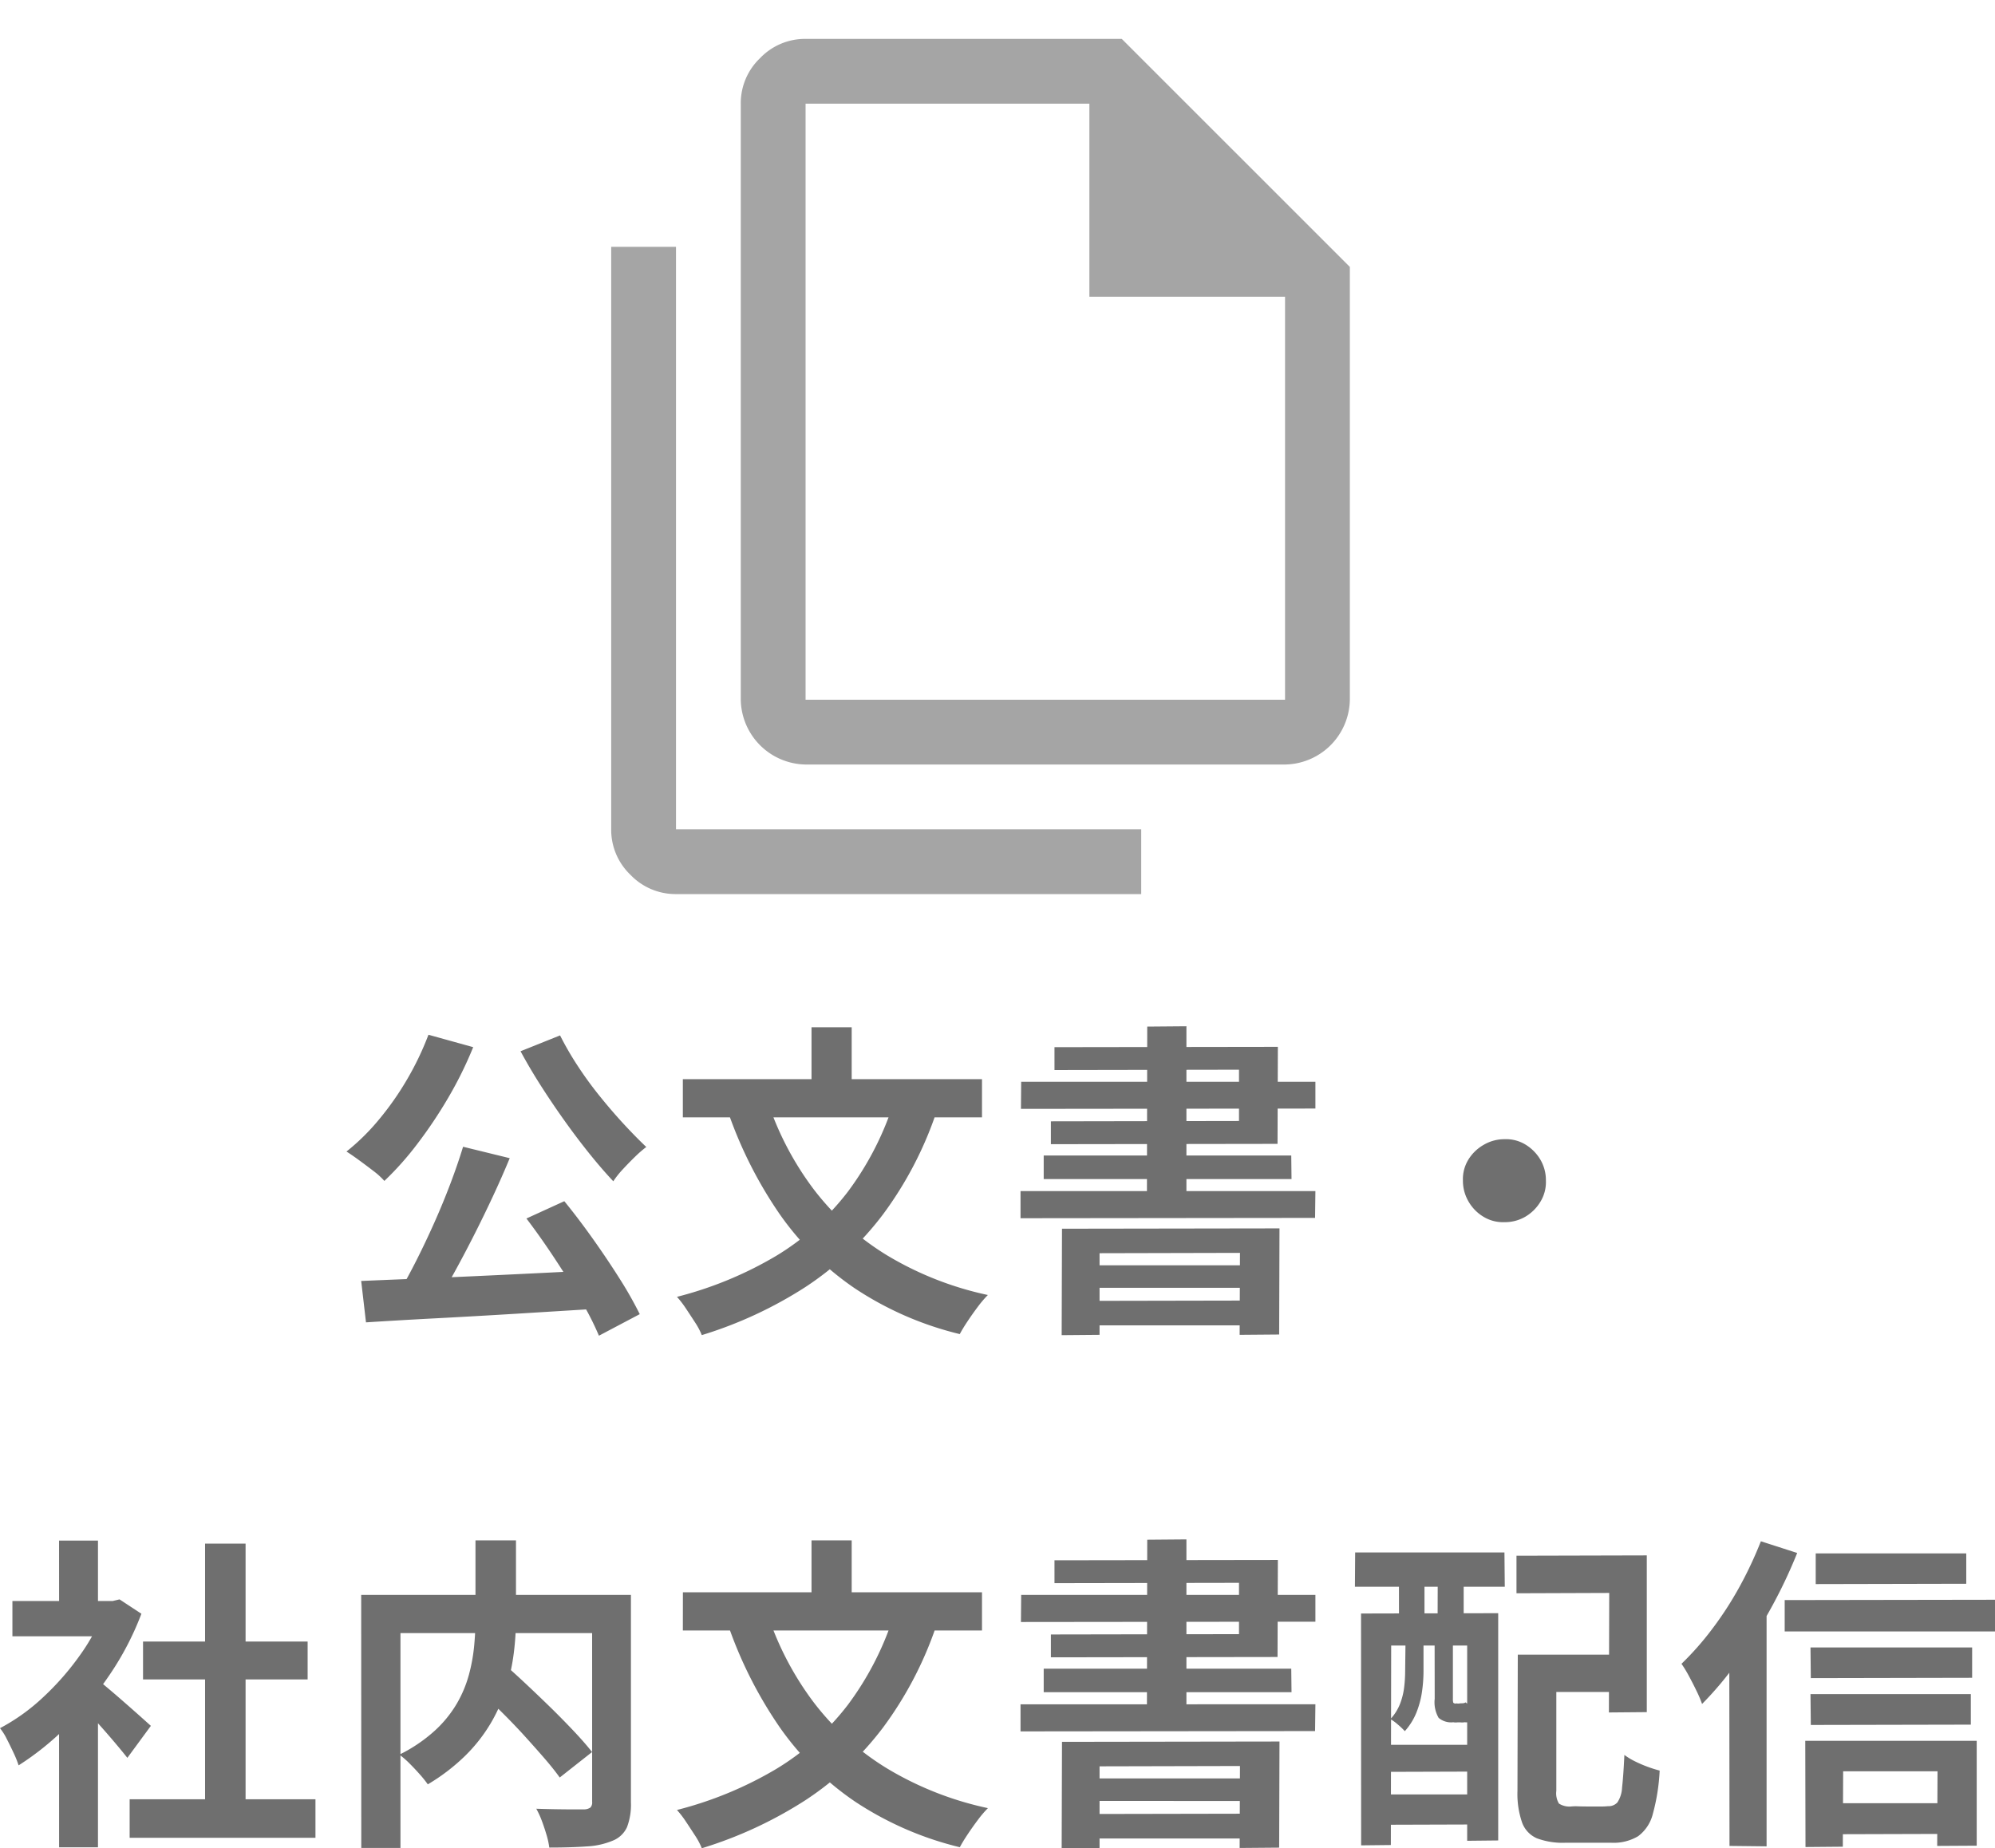 <svg xmlns="http://www.w3.org/2000/svg" width="85.526" height="79.243" viewBox="0 0 85.526 79.243">
  <g id="text" transform="translate(-1008.132 -7446)">
    <path id="パス_891" data-name="パス 891" d="M21.984,9.224l2,.49q-.336.812-.735,1.666t-.819,1.68q-.42.826-.833,1.575t-.805,1.351l-1.568-.49q.378-.644.77-1.421t.763-1.61q.371-.833.686-1.666T21.984,9.224Zm-4.368,5.754q.98-.042,2.212-.091t2.6-.112q1.372-.063,2.793-.133l2.807-.14-.056,1.652-3.626.224q-1.834.112-3.507.2t-3.017.175ZM24.7,12.3l1.624-.742q.616.756,1.232,1.624t1.141,1.7a16.526,16.526,0,0,1,.861,1.519l-1.75.924a12.147,12.147,0,0,0-.8-1.561q-.518-.875-1.12-1.785T24.7,12.3ZM20.5,4.422l1.918.532a16.7,16.7,0,0,1-1.071,2.17A19.49,19.49,0,0,1,20.024,9.1a13.051,13.051,0,0,1-1.414,1.589,3.139,3.139,0,0,0-.469-.427q-.3-.231-.616-.462t-.539-.371a9.4,9.4,0,0,0,1.393-1.372A12.627,12.627,0,0,0,19.59,6.326,12.651,12.651,0,0,0,20.5,4.422Zm5.642.028a13.172,13.172,0,0,0,.735,1.274,15.92,15.92,0,0,0,.938,1.295q.511.637,1.029,1.2t.994,1.015a5.13,5.13,0,0,0-.49.427q-.266.259-.518.532a3.864,3.864,0,0,0-.406.511q-.5-.532-1.036-1.2t-1.057-1.4q-.525-.735-1.008-1.491t-.875-1.484ZM40.478,7.222l1.792.532a15.841,15.841,0,0,1-2.282,4.368,13.355,13.355,0,0,1-3.325,3.115A17.83,17.83,0,0,1,32.218,17.3a2.987,2.987,0,0,0-.28-.532q-.2-.308-.4-.609a4.125,4.125,0,0,0-.385-.5,16.088,16.088,0,0,0,4.242-1.75,11.1,11.1,0,0,0,3.08-2.751A12.987,12.987,0,0,0,40.478,7.222Zm-5.418.112a13.117,13.117,0,0,0,1.974,3.738,11.448,11.448,0,0,0,3.115,2.8,14.062,14.062,0,0,0,4.333,1.708,4.749,4.749,0,0,0-.427.5q-.231.308-.441.623t-.336.553a14.112,14.112,0,0,1-4.508-1.967,12.545,12.545,0,0,1-3.2-3.157,18.211,18.211,0,0,1-2.191-4.3ZM31.406,6.326H44.23V7.964H31.406ZM36.922,4.1h1.722V7.32H36.922ZM47.66,12.738l9.324-.014-.014,4.55-1.694.014.014-3.514-6.02.014v3.5l-1.624.014Zm.84,1.568h7.378l.014.966H48.5Zm0,1.526,7.378-.014.014,1.064H48.5Zm2.814-11.76,1.68-.014V11.87l-1.694.014Zm-3.976.882,9.576-.014L56.9,9.1l-9.716.014v-.98l8.064-.014V5.92l-7.91.014ZM45.91,6.438H58.524V7.586L45.9,7.6ZM46.876,9.6H57.488L57.5,10.61H46.876Zm-.994,1.526H58.524l-.014,1.148-12.628.014ZM66.63,8.9a1.6,1.6,0,0,1,.9.231,1.87,1.87,0,0,1,.637.644,1.729,1.729,0,0,1,.238.9,1.609,1.609,0,0,1-.231.9,1.85,1.85,0,0,1-.644.644,1.729,1.729,0,0,1-.9.238,1.609,1.609,0,0,1-.9-.231,1.814,1.814,0,0,1-.644-.658,1.751,1.751,0,0,1-.238-.889,1.6,1.6,0,0,1,.231-.9,1.833,1.833,0,0,1,.658-.637A1.751,1.751,0,0,1,66.63,8.9ZM7.69,37.2h7.966v1.652H7.69Zm.574-6.762H15.32v1.624H8.264Zm2.66-4.2H12.66V38H10.924ZM2.664,28.7H7.242v1.512H2.664Zm2,4.774L6.332,31.49v7.77H4.666Zm0-7.364H6.332V29.4H4.666ZM6.15,31.966a5.86,5.86,0,0,1,.539.413q.343.287.735.63t.714.63l.462.413L7.592,35.424q-.21-.266-.511-.623t-.637-.735q-.336-.378-.658-.714t-.546-.56ZM6.64,28.7h.322l.294-.07.938.616a12.522,12.522,0,0,1-1.358,2.611,14.74,14.74,0,0,1-1.848,2.233A12.1,12.1,0,0,1,2.93,35.746a4.47,4.47,0,0,0-.217-.539q-.147-.315-.294-.6a2.5,2.5,0,0,0-.287-.455A8.5,8.5,0,0,0,3.98,32.827a11.671,11.671,0,0,0,1.582-1.806A8.586,8.586,0,0,0,6.64,29ZM22.488,32.33l1.274-.91q.462.406.987.9t1.043,1q.518.511.966.987t.756.868l-1.386,1.092q-.28-.392-.707-.882T24.5,34.353q-.5-.539-1.022-1.05T22.488,32.33Zm.028-6.23h1.736v3.36a12.017,12.017,0,0,1-.091,1.449,8.931,8.931,0,0,1-.322,1.512,7.04,7.04,0,0,1-.658,1.5,6.856,6.856,0,0,1-1.092,1.4,8.423,8.423,0,0,1-1.617,1.239,4.691,4.691,0,0,0-.336-.42q-.21-.238-.441-.469a3.87,3.87,0,0,0-.441-.385,6.577,6.577,0,0,0,1.512-1.022,5.041,5.041,0,0,0,.952-1.169,5.143,5.143,0,0,0,.518-1.239,7.455,7.455,0,0,0,.224-1.239q.056-.609.056-1.155Zm-4.9,2.338H28.242v1.638H19.3v9.212h-1.68Zm9.9,0H29.18v8.9a2.7,2.7,0,0,1-.168,1.057,1.127,1.127,0,0,1-.616.581,3.289,3.289,0,0,1-1.106.245q-.672.049-1.61.049a3.335,3.335,0,0,0-.119-.546q-.091-.308-.2-.6a3.869,3.869,0,0,0-.238-.518q.42.014.84.021t.749.007h.455a.5.5,0,0,0,.273-.077.307.307,0,0,0,.077-.245Zm12.964.784,1.792.532a15.841,15.841,0,0,1-2.282,4.368,13.355,13.355,0,0,1-3.325,3.115A17.83,17.83,0,0,1,32.218,39.3a2.987,2.987,0,0,0-.28-.532q-.2-.308-.4-.609a4.125,4.125,0,0,0-.385-.5,16.088,16.088,0,0,0,4.242-1.75,11.1,11.1,0,0,0,3.08-2.751A12.987,12.987,0,0,0,40.478,29.222Zm-5.418.112a13.117,13.117,0,0,0,1.974,3.738,11.448,11.448,0,0,0,3.115,2.8,14.062,14.062,0,0,0,4.333,1.708,4.749,4.749,0,0,0-.427.5q-.231.308-.441.623t-.336.553a14.112,14.112,0,0,1-4.508-1.967,12.545,12.545,0,0,1-3.2-3.157,18.211,18.211,0,0,1-2.191-4.3Zm-3.654-1.008H44.23v1.638H31.406ZM36.922,26.1h1.722v3.22H36.922ZM47.66,34.738l9.324-.014-.014,4.55-1.694.014.014-3.514-6.02.014v3.5l-1.624.014Zm.84,1.568h7.378l.014.966H48.5Zm0,1.526,7.378-.014.014,1.064H48.5Zm2.814-11.76,1.68-.014V33.87l-1.694.014Zm-3.976.882,9.576-.014L56.9,31.1l-9.716.014v-.98l8.064-.014v-2.2l-7.91.014ZM45.91,28.438H58.524v1.148L45.9,29.6Zm.966,3.164H57.488L57.5,32.61H46.876Zm-.994,1.526H58.524l-.014,1.148-12.628.014ZM68,31h3.906v1.6H68Zm-.8,0h1.652v5.838a.854.854,0,0,0,.112.546.834.834,0,0,0,.518.126,1.953,1.953,0,0,1,.308-.007q.21.007.469.007h.483a2.571,2.571,0,0,0,.322-.014.509.509,0,0,0,.406-.161,1.253,1.253,0,0,0,.2-.637q.056-.476.1-1.4a2.764,2.764,0,0,0,.448.273,5.331,5.331,0,0,0,.553.238,5.14,5.14,0,0,0,.511.161,8.536,8.536,0,0,1-.294,1.862,1.7,1.7,0,0,1-.63.952,2.048,2.048,0,0,1-1.148.28H69.234a3.147,3.147,0,0,1-1.211-.189,1.175,1.175,0,0,1-.637-.672,3.758,3.758,0,0,1-.2-1.365Zm-.056-4.242,5.586-.014v6.72l-1.624.014.014-5.124-3.976.014Zm-6.664,2.478,5.88-.014v9.744l-1.33.014V30.608H61.772l-.014,8.554-1.274.014Zm.7,5.628h4.48v1.148l-4.494.014Zm0,2.128h4.48V38.28l-4.494.014Zm-.952-10.374h6.4l.014,1.47H60.218Zm1.876.336H63.2v3.36H62.108Zm1.666,0H64.88v3.36H63.76ZM62.388,30.3h.77v1.428a6.2,6.2,0,0,1-.063.847,3.856,3.856,0,0,1-.238.9,2.724,2.724,0,0,1-.5.805,3,3,0,0,0-.294-.28,2.115,2.115,0,0,0-.322-.238,2.072,2.072,0,0,0,.413-.658,2.958,2.958,0,0,0,.175-.707,5.821,5.821,0,0,0,.042-.679Zm1.246,0h.784v2.576a.634.634,0,0,0,.014.175q.014.035.1.049.014-.014.063-.007a.345.345,0,0,0,.1,0,.579.579,0,0,1,.077-.007q.154,0,.182-.042a1.391,1.391,0,0,0,.336.182,2.7,2.7,0,0,0,.392.126.693.693,0,0,1-.259.427.809.809,0,0,1-.511.119.475.475,0,0,1-.147.007,1.185,1.185,0,0,0-.182,0,.475.475,0,0,1-.147-.007.826.826,0,0,1-.63-.189,1.337,1.337,0,0,1-.168-.819Zm16.338-3.64h6.454v1.3l-6.454.014Zm-.224,4.032h6.93v1.3l-6.916.014Zm0,2h6.874V34l-6.86.014Zm.672,4.676h5.586v1.316L80.42,38.7Zm-1.778-8.708,9.016-.014v1.358H78.642Zm.882,6.034h7.35V39.19L85.18,39.2,85.194,36H81.148l-.014,3.234-1.6.014Zm-1.9-8.554,1.554.5a21.438,21.438,0,0,1-1.127,2.373,23.292,23.292,0,0,1-1.4,2.24A14.342,14.342,0,0,1,75.1,33.114a4.843,4.843,0,0,0-.224-.532q-.154-.322-.336-.658a5.225,5.225,0,0,0-.322-.532,12.566,12.566,0,0,0,1.309-1.484A14.794,14.794,0,0,0,76.7,28.1,16.957,16.957,0,0,0,77.62,26.142Zm-1.358,3.864,1.6-1.6V39.218L76.276,39.2Z" transform="translate(1006 7485.942)" fill="#6f6f6f"/>
    <g id="icon_file" transform="translate(1031 7446)">
      <rect id="frame" width="40" height="40" fill="none"/>
      <path id="icon" d="M32.222,32.778H11.667A2.825,2.825,0,0,1,8.889,30V4.444a2.666,2.666,0,0,1,.827-1.951,2.667,2.667,0,0,1,1.951-.826H25.222L35,11.444V30a2.823,2.823,0,0,1-2.778,2.778M23.834,12.722V4.444H11.667V30H32.222V12.722H23.834M6.112,38.333a2.673,2.673,0,0,1-1.952-.826,2.667,2.667,0,0,1-.826-1.951V10.583H6.112V35.556H26.056v2.777ZM11.667,4.444v0Z" fill="#a5a5a5"/>
    </g>
  </g>
</svg>
